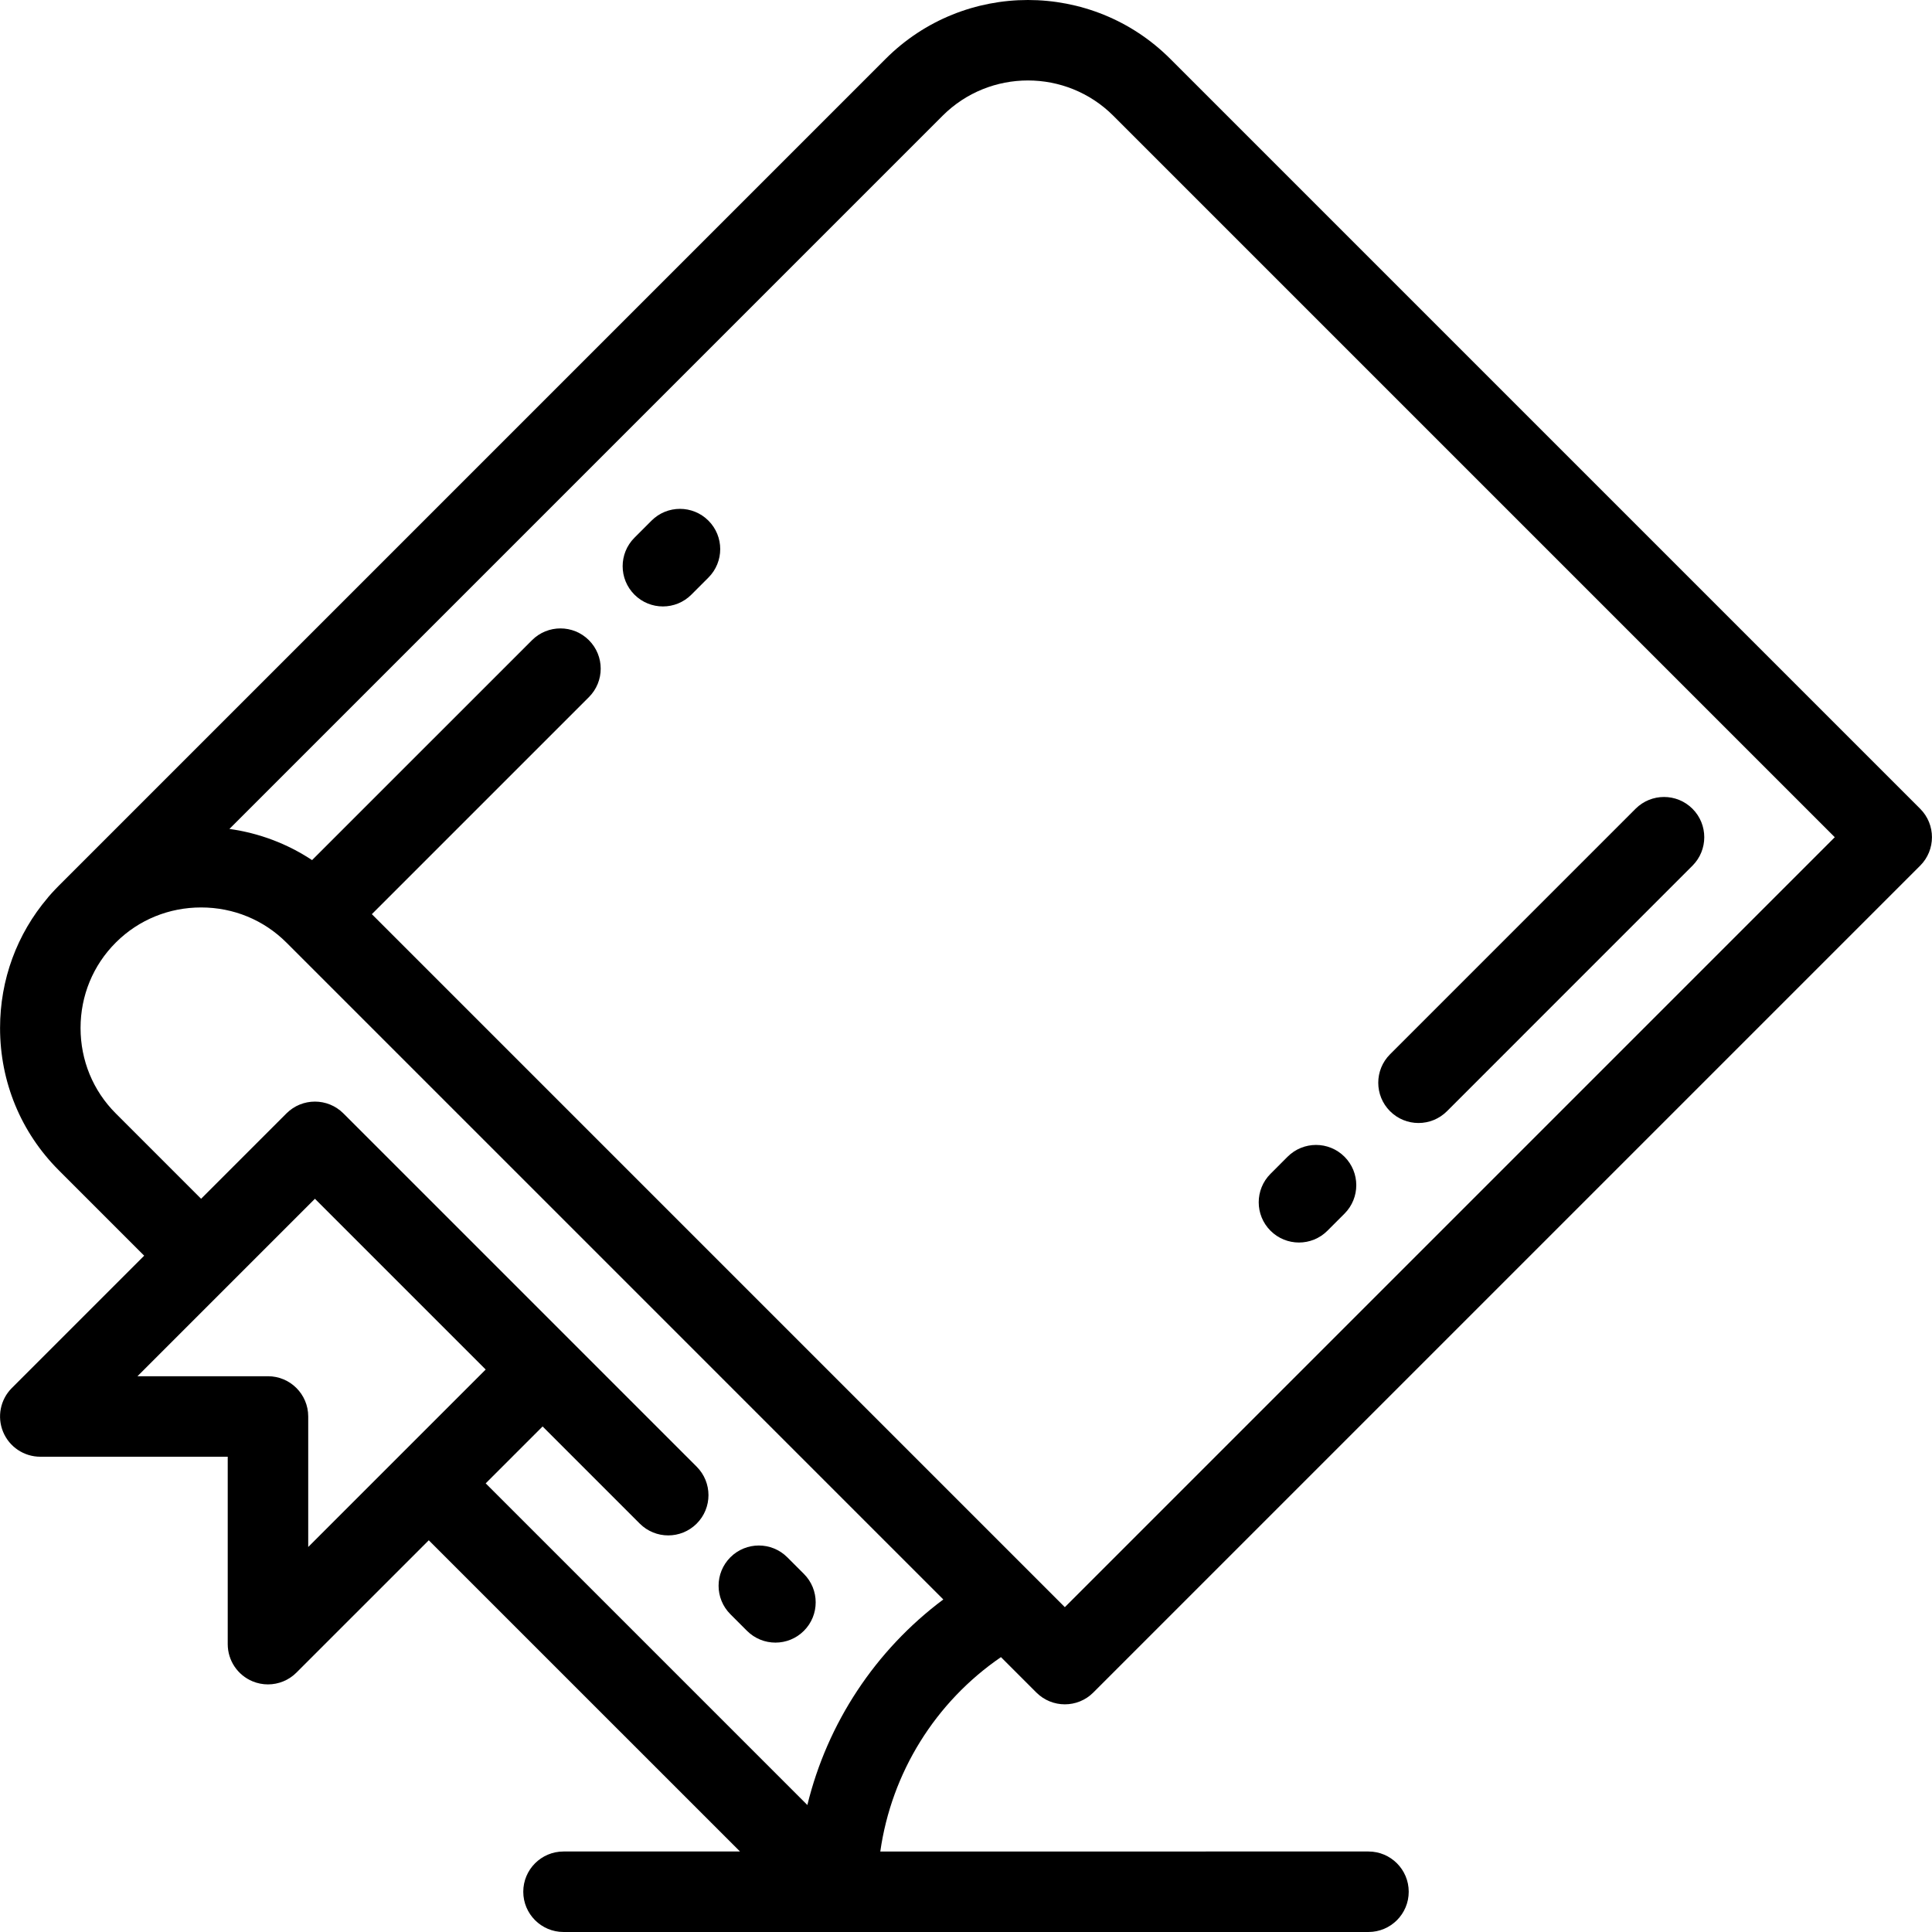 <?xml version="1.0" encoding="iso-8859-1"?>
<!-- Uploaded to: SVG Repo, www.svgrepo.com, Generator: SVG Repo Mixer Tools -->
<svg fill="#000000" height="800px" width="800px" version="1.1" id="Layer_1" xmlns="http://www.w3.org/2000/svg" xmlns:xlink="http://www.w3.org/1999/xlink" 
	 viewBox="0 0 512 512" xml:space="preserve">
<g>
	<g>
		<g>
			<path d="M175.676,160.714c2.729,0,5.461-1.042,7.543-3.126l4.525-4.527c4.164-4.166,4.163-10.919-0.003-15.084
				c-4.165-4.164-10.92-4.165-15.084,0.003l-4.525,4.527c-4.164,4.166-4.163,10.919,0.003,15.084
				C170.218,159.673,172.948,160.714,175.676,160.714z"/>
			<path d="M265.266,439.155l9.385,9.386c2.083,2.082,4.813,3.124,7.543,3.124c1.364,0,2.729-0.26,4.015-0.782
				c1.283-0.521,2.487-1.302,3.527-2.342l219.127-219.126c4.166-4.165,4.166-10.919,0-15.085L310.127,15.593
				c-20.795-20.791-54.627-20.791-75.419,0L15.627,234.678c-0.015,0.015-0.029,0.027-0.044,0.042
				c-0.029,0.029-0.059,0.059-0.086,0.089c-0.31,0.308-0.61,0.618-0.877,0.901c-0.293,0.309-0.58,0.62-0.866,0.933
				c-0.001,0.001-0.002,0.002-0.003,0.003c-0.013,0.014-0.025,0.026-0.036,0.039c-0.303,0.334-0.6,0.674-0.893,1.014
				c-0.067,0.076-0.12,0.159-0.185,0.237c-8.163,9.602-12.623,21.69-12.623,34.5c0.001,14.279,5.53,27.669,15.567,37.704
				l22.625,22.629L3.136,367.84c-3.049,3.05-3.963,7.638-2.312,11.624c1.651,3.985,5.54,6.584,9.855,6.584H60.35v49.669
				c0,4.315,2.599,8.203,6.584,9.853c1.319,0.547,2.705,0.813,4.08,0.813c2.775,0,5.504-1.084,7.544-3.124l35.071-35.07
				l82.48,82.478h-46.772c-5.89,0-10.666,4.775-10.666,10.666c0,5.89,4.776,10.666,10.666,10.666h213.323
				c5.89,0,10.666-4.776,10.666-10.666c0-5.891-4.776-10.666-10.666-10.666H233.286
				C236.255,469.817,247.826,451.112,265.266,439.155z M249.792,30.678c12.476-12.474,32.776-12.474,45.25,0l191.194,191.194
				L282.194,425.914L98.544,242.262l57.524-57.519c4.166-4.165,4.166-10.918,0.001-15.084c-4.165-4.165-10.918-4.165-15.084-0.001
				l-58.283,58.278c-6.575-4.352-14.026-7.164-21.903-8.26L249.792,30.678z M81.682,409.966V375.38
				c0-5.89-4.775-10.665-10.666-10.665H36.43l47.029-47.028l45.254,45.251L81.682,409.966z M213.959,478.348l-85.246-85.243
				l15.083-15.082l25.748,25.75c2.083,2.082,4.813,3.124,7.542,3.124s5.459-1.042,7.542-3.124c4.165-4.165,4.165-10.918,0-15.085
				l-33.281-33.282c-0.003-0.004-0.006-0.008-0.01-0.012L91.001,295.06c-4.165-4.163-10.917-4.164-15.085,0l-22.625,22.625
				l-22.625-22.631c-6.008-6.006-9.317-14.04-9.318-22.62c0-8.582,3.309-16.617,9.319-22.626l0.145-0.146
				c5.993-5.921,13.969-9.178,22.481-9.178c8.579,0,16.614,3.311,22.624,9.32l174.069,174.07
				C231.948,437.357,219.257,456.652,213.959,478.348z"/>
			<path d="M197.959,432.185c2.083,2.082,4.813,3.123,7.541,3.123c2.731,0,5.46-1.042,7.543-3.125
				c4.164-4.166,4.163-10.919-0.002-15.084l-4.401-4.402c-4.167-4.165-10.919-4.163-15.085,0.002
				c-4.164,4.166-4.163,10.919,0.002,15.085L197.959,432.185z"/>
			<path d="M344.24,329.282c2.729,0,5.46-1.042,7.543-3.126l4.525-4.527c4.164-4.166,4.162-10.919-0.004-15.084
				c-4.164-4.165-10.92-4.164-15.083,0.003l-4.525,4.527c-4.164,4.166-4.164,10.919,0.002,15.084
				C338.782,328.241,341.511,329.282,344.24,329.282z"/>
			<path d="M375.918,297.606c2.732,0,5.46-1.042,7.543-3.124l65.064-65.067c4.164-4.165,4.164-10.919,0-15.085
				c-4.166-4.164-10.92-4.164-15.085,0l-65.064,65.067c-4.166,4.165-4.166,10.919,0,15.085
				C370.459,296.564,373.189,297.606,375.918,297.606z"/>
		</g>
	</g>
</g>
</svg>